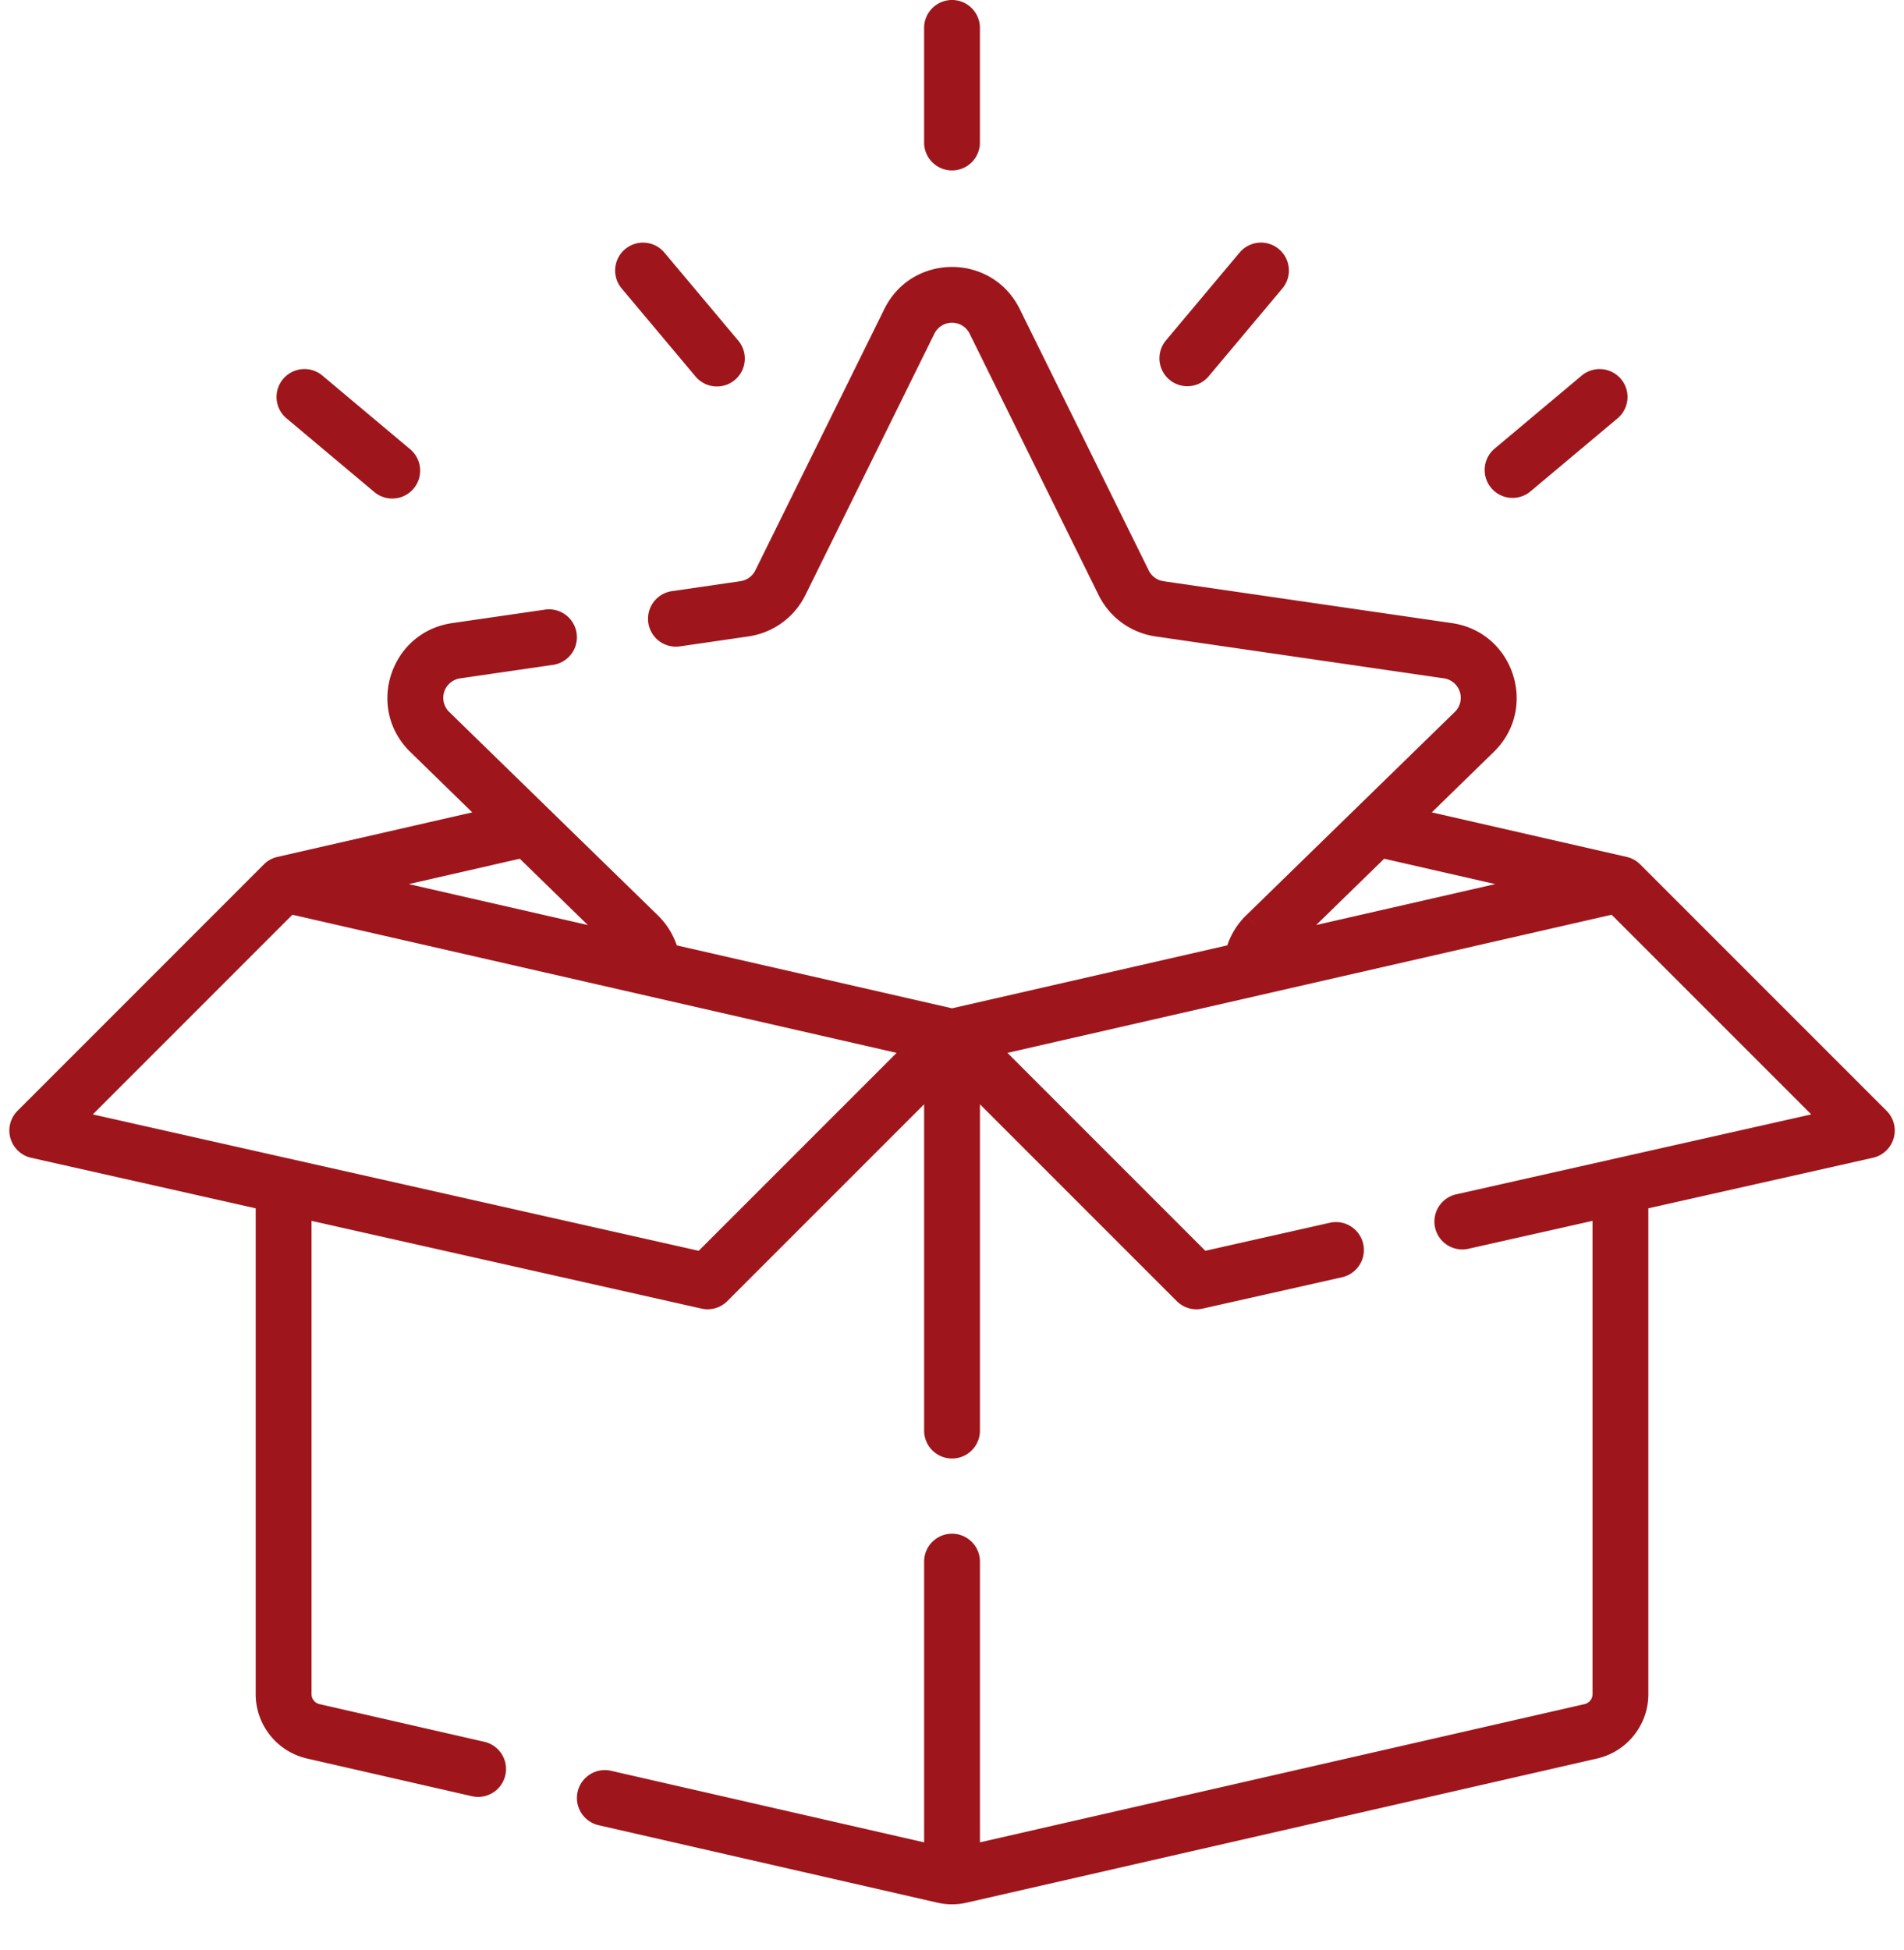 <svg xmlns="http://www.w3.org/2000/svg" width="83" height="85" fill="none" viewBox="0 0 83 85"><g clip-path="url(#a)"><path fill="#9E161B" fill-rule="evenodd" d="M41.5 0c.672 0 1.217.545 1.217 1.216v4.996a1.216 1.216 0 1 1-2.433 0V1.216c0-.671.545-1.216 1.217-1.216ZM27.25 10.86a1.216 1.216 0 0 1 1.713.15l3.211 3.826a1.216 1.216 0 1 1-1.863 1.563L27.1 12.573a1.216 1.216 0 0 1 .15-1.714Zm28.501 0c.515.43.582 1.198.15 1.713l-3.21 3.826a1.216 1.216 0 1 1-1.864-1.563l3.21-3.827a1.216 1.216 0 0 1 1.714-.15Zm-13.48 3.686a.858.858 0 0 0-1.54 0l-5.623 11.392a3.291 3.291 0 0 1-2.478 1.8l-2.99.435a1.216 1.216 0 0 1-.35-2.407l2.99-.435a.858.858 0 0 0 .646-.47L38.55 13.47c1.207-2.446 4.695-2.446 5.903 0l5.623 11.393-1.091.538 1.09-.538a.859.859 0 0 0 .647.47l12.572 1.826c2.7.393 3.778 3.71 1.824 5.614l-2.703 2.635 8.496 1.941c.223.051.427.164.589.326l10.74 10.74a1.216 1.216 0 0 1-.594 2.047l-9.79 2.203v21.174c0 1.344-.929 2.51-2.24 2.809l-27.482 6.282a2.84 2.84 0 0 1-1.265 0l-14.774-3.377a1.216 1.216 0 0 1 .543-2.372l13.647 3.12V68.03a1.217 1.217 0 0 1 2.433 0V80.3l26.357-6.025a.449.449 0 0 0 .348-.437V53.212l-5.41 1.217a1.216 1.216 0 1 1-.534-2.373l15.478-3.484-8.702-8.702-26.338 6.02 8.627 8.627 5.427-1.222a1.216 1.216 0 0 1 .534 2.374l-6.08 1.368a1.216 1.216 0 0 1-1.127-.326l-8.58-8.58v14.223a1.216 1.216 0 1 1-2.433 0V48.13l-8.58 8.58c-.295.295-.72.418-1.127.326L13.58 53.212v20.626c0 .21.144.39.348.437l7.186 1.643a1.216 1.216 0 1 1-.542 2.371l-7.186-1.642a2.881 2.881 0 0 1-2.24-2.81V52.665l-9.79-2.203a1.217 1.217 0 0 1-.592-2.047l10.739-10.74c.162-.162.366-.275.59-.326l8.494-1.941-2.702-2.635c-1.954-1.904-.876-5.221 1.823-5.614l4.049-.588a1.216 1.216 0 1 1 .35 2.408l-4.049.588a.858.858 0 0 0-.475 1.464l9.097 8.868c.38.37.658.819.822 1.306l12 2.743L53.5 41.204a3.29 3.29 0 0 1 .821-1.306l.85.871-.85-.87 9.098-8.869a.858.858 0 0 0-.475-1.464L50.37 27.739a3.292 3.292 0 0 1-2.478-1.8L42.27 14.546Zm15.105 25.772 7.804-1.784-4.84-1.106-2.964 2.89ZM39.085 45.89l-26.338-6.02-8.702 8.702 26.413 5.945 8.627-8.627ZM17.82 38.534l7.804 1.784-2.965-2.89-4.839 1.106ZM12.34 16.52a1.216 1.216 0 0 1 1.714-.15l3.827 3.211a1.216 1.216 0 1 1-1.564 1.864l-3.827-3.211a1.216 1.216 0 0 1-.15-1.714Zm58.323 0a1.216 1.216 0 0 1-.15 1.714l-3.827 3.21a1.217 1.217 0 0 1-1.564-1.863l3.827-3.21a1.217 1.217 0 0 1 1.714.15Z" clip-rule="evenodd"/></g><defs><clipPath id="a"><path fill="#fff" d="M0 0h83v83H0z"/></clipPath></defs></svg>